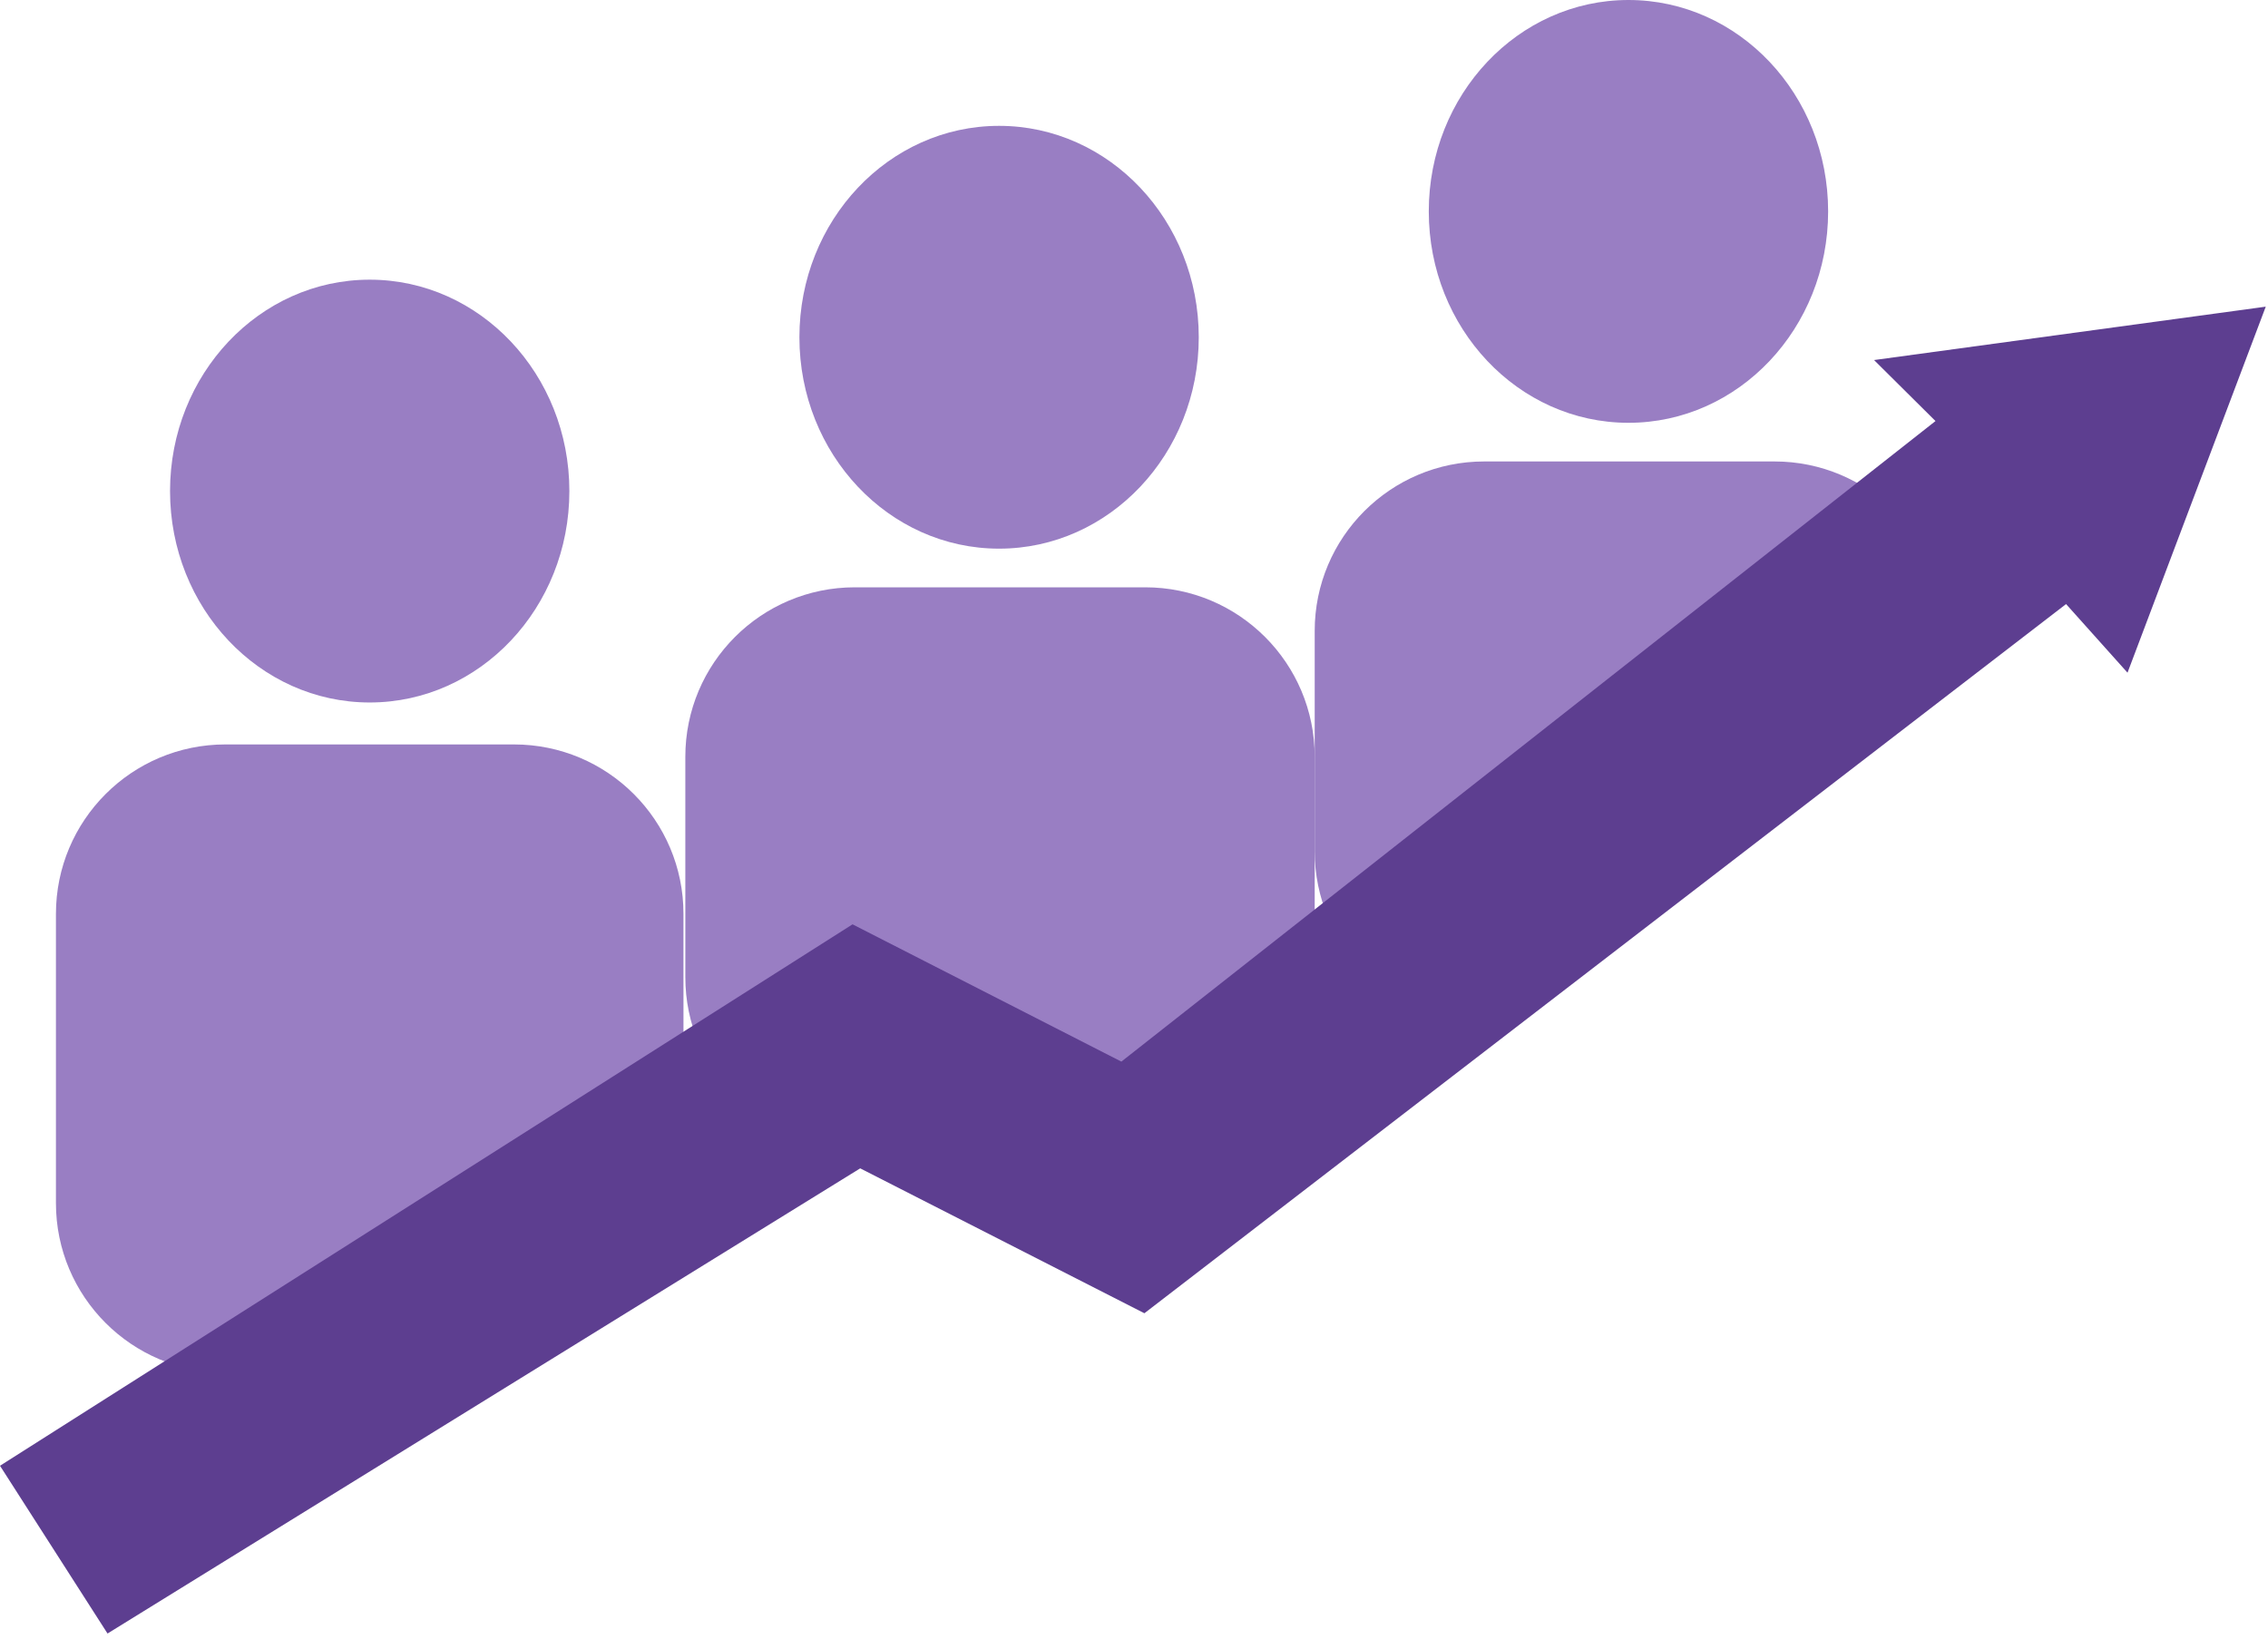 <?xml version="1.0" encoding="UTF-8"?> <svg xmlns="http://www.w3.org/2000/svg" width="110" height="80" viewBox="0 0 110 80" fill="none"><path fill-rule="evenodd" clip-rule="evenodd" d="M48.456 26.615C53.805 26.615 58.141 22.024 58.141 16.36C58.141 10.696 53.805 6.105 48.456 6.105C43.108 6.105 38.772 10.696 38.772 16.36C38.772 22.024 43.108 26.615 48.456 26.615ZM41.46 28.49C36.92 28.49 33.239 32.171 33.239 36.712V47.402C33.239 51.943 36.92 55.624 41.46 55.624H55.542C60.083 55.624 63.764 51.943 63.764 47.402V36.712C63.764 32.171 60.083 28.49 55.542 28.49H41.46Z" fill="#997EC3"></path><path fill-rule="evenodd" clip-rule="evenodd" d="M78.982 20.51C84.33 20.51 88.666 15.919 88.666 10.255C88.666 4.591 84.33 0 78.982 0C73.633 0 69.297 4.591 69.297 10.255C69.297 15.919 73.633 20.51 78.982 20.51ZM63.764 30.607C63.764 26.066 67.445 22.385 71.985 22.385H86.067C90.608 22.385 94.289 26.066 94.289 30.607V32.929L72.829 49.519H71.985C67.445 49.519 63.764 45.838 63.764 41.297V30.607Z" fill="#997EC3"></path><path fill-rule="evenodd" clip-rule="evenodd" d="M17.931 34.077C23.279 34.077 27.615 29.486 27.615 23.822C27.615 18.159 23.279 13.567 17.931 13.567C12.583 13.567 8.247 18.159 8.247 23.822C8.247 29.486 12.583 34.077 17.931 34.077ZM2.713 44.334C2.713 39.793 6.394 36.112 10.935 36.112H24.927C29.468 36.112 33.149 39.793 33.149 44.334V57.828L19.028 66.024L19.354 66.584H10.935C6.394 66.584 2.713 62.903 2.713 58.363V44.334Z" fill="#997EC3"></path><path d="M41.349 44.839L0 71.103L5.215 79.241L41.721 56.676L55.504 63.705L100.206 29.303L103.186 32.632L109.891 14.876L90.893 17.466L93.873 20.425L54.387 51.498L41.349 44.839Z" fill="#5D3E90"></path></svg> 